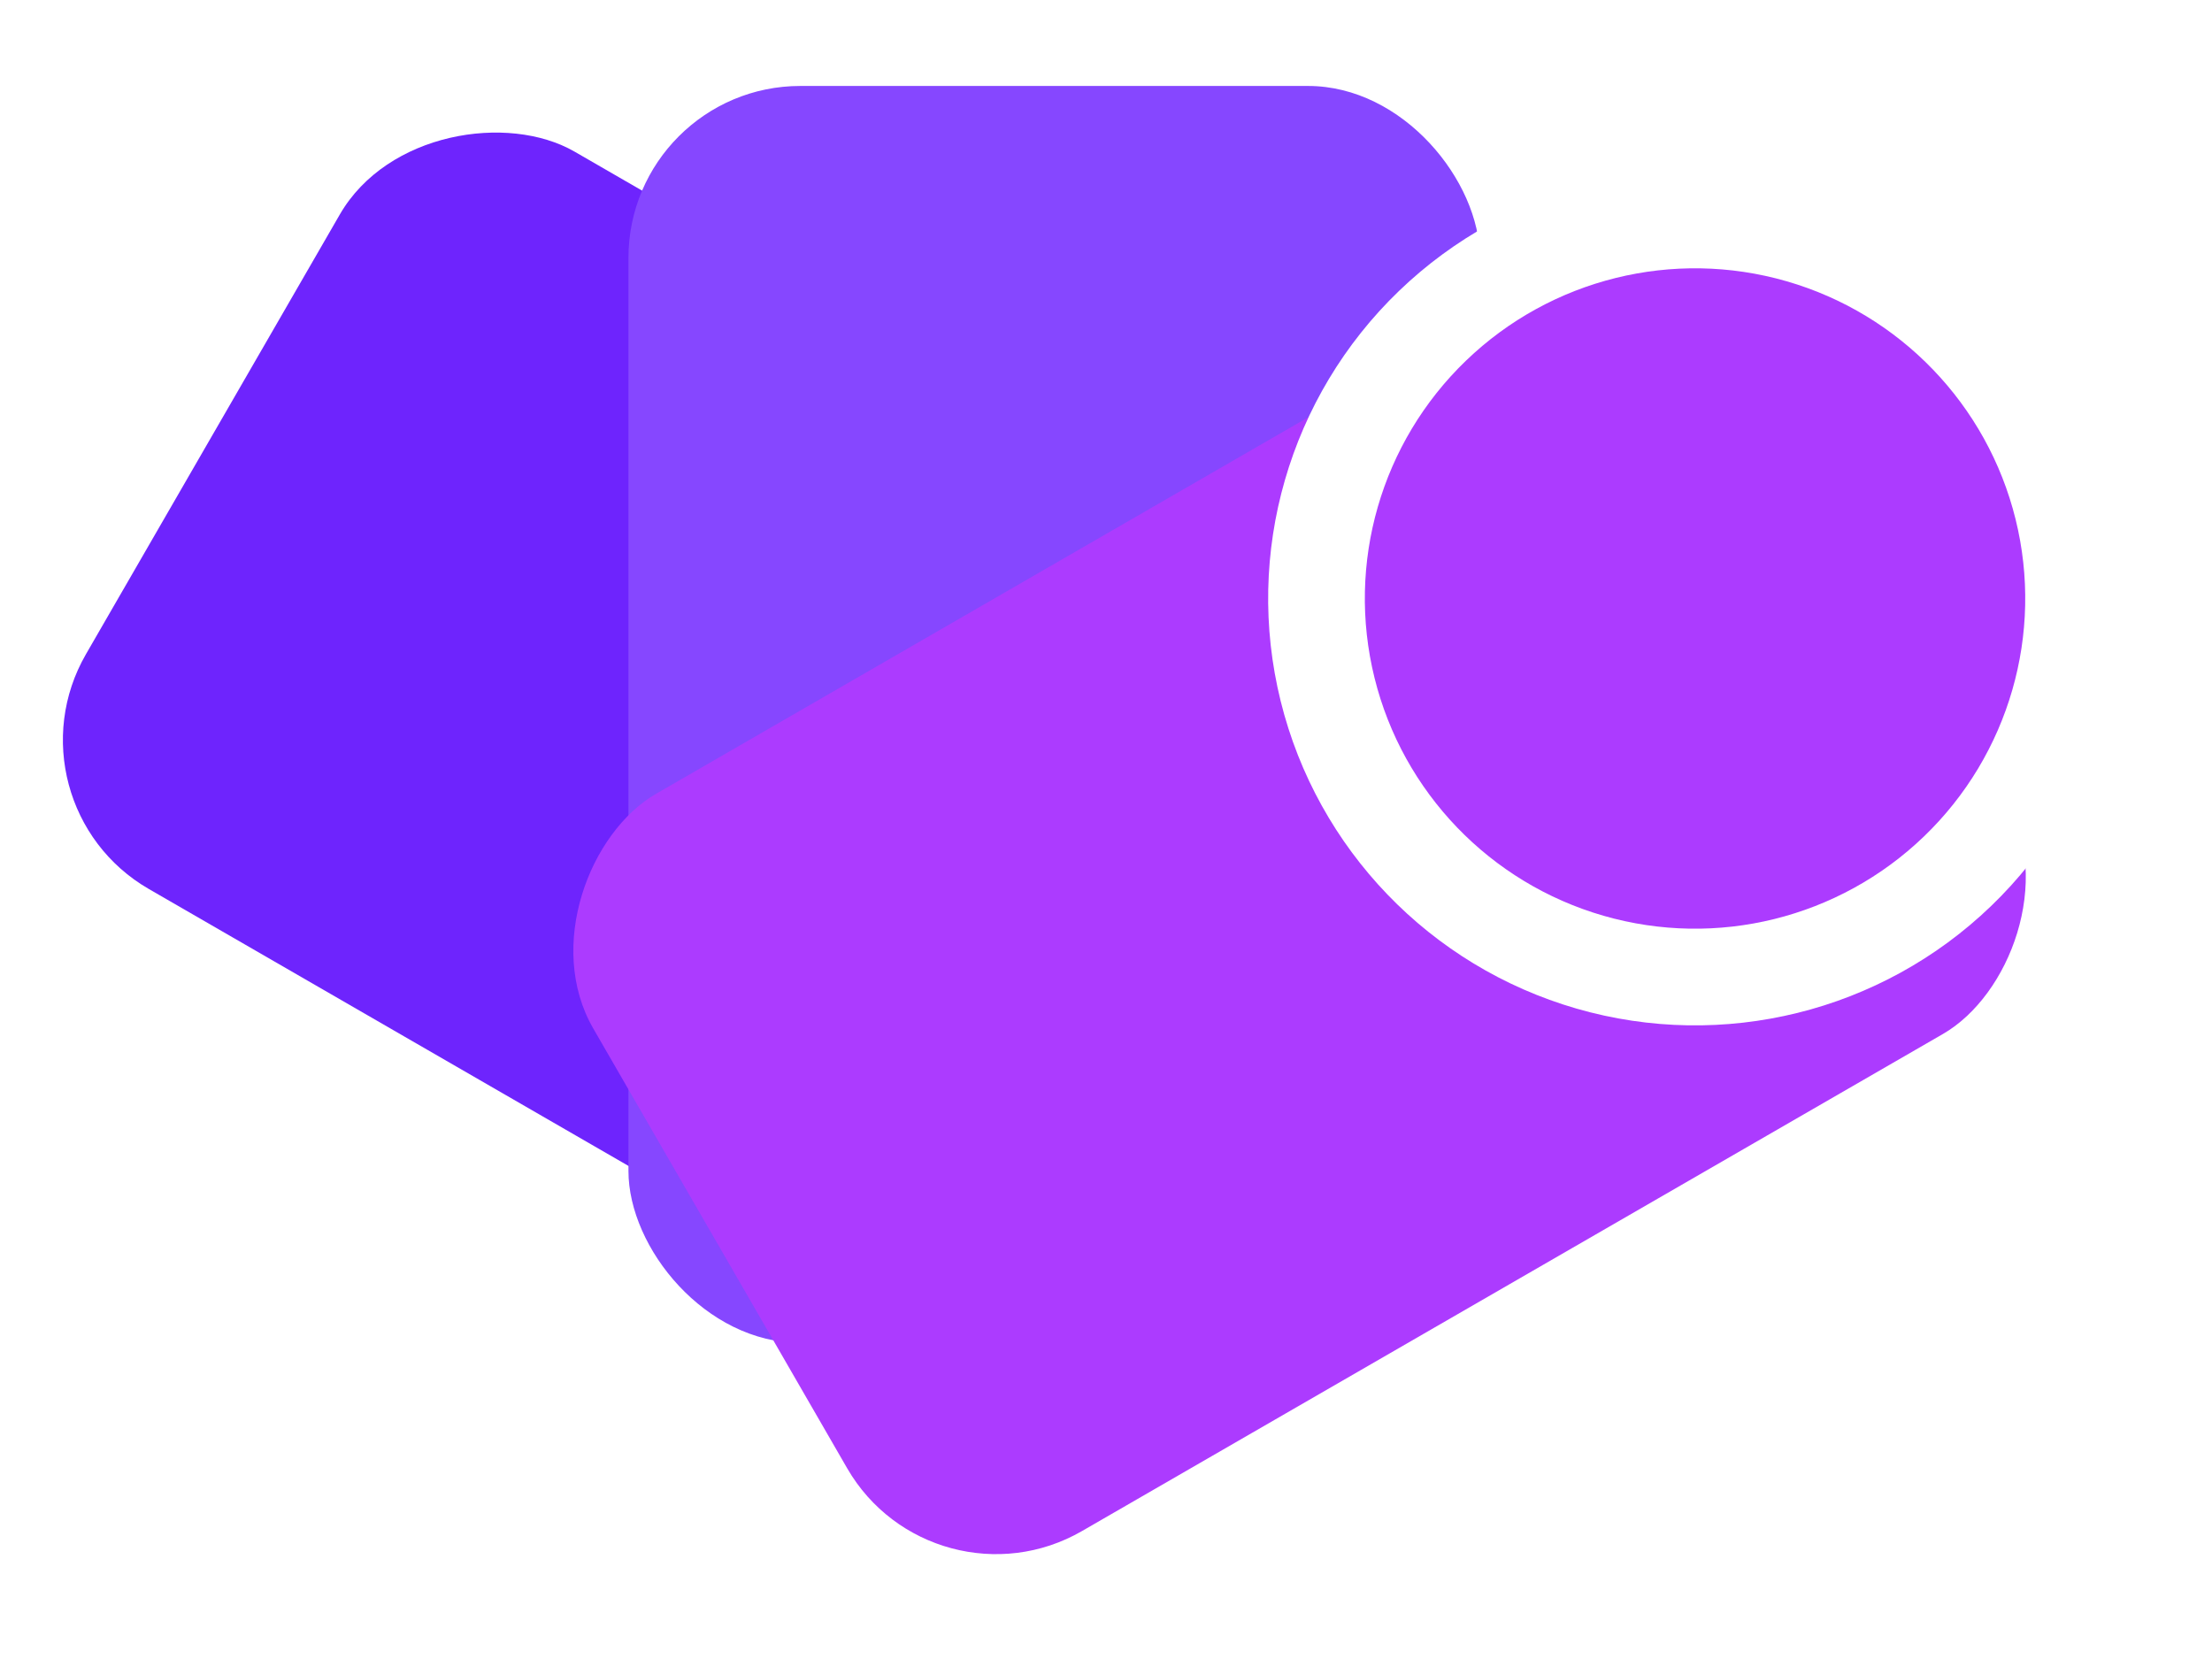 <svg width="100" height="75" viewBox="0 0 100 75" fill="none" xmlns="http://www.w3.org/2000/svg">
<rect y="36.305" width="38.492" height="60.488" rx="7.771" transform="rotate(-60 0 36.305)" fill="#6E24FD"/>
<g filter="url(#filter0_d_6347_3426)">
<rect x="28.411" width="38.492" height="56.822" rx="7.771" fill="#8647FF"/>
</g>
<g filter="url(#filter1_d_6347_3426)">
<rect x="75.32" y="5.638" width="38.492" height="60.488" rx="7.771" transform="rotate(60 75.32 5.638)" fill="#AC3BFF"/>
</g>
<circle cx="76.629" cy="27.057" r="17.113" transform="rotate(-13.9 76.629 27.057)" fill="#AC3BFF" stroke="white" stroke-width="4.371"/>
<defs>
<filter id="filter0_d_6347_3426" x="24.525" y="0" width="46.264" height="64.594" filterUnits="userSpaceOnUse" color-interpolation-filters="sRGB">
<feFlood flood-opacity="0" result="BackgroundImageFix"/>
<feColorMatrix in="SourceAlpha" type="matrix" values="0 0 0 0 0 0 0 0 0 0 0 0 0 0 0 0 0 0 127 0" result="hardAlpha"/>
<feOffset dy="3.886"/>
<feGaussianBlur stdDeviation="1.943"/>
<feComposite in2="hardAlpha" operator="out"/>
<feColorMatrix type="matrix" values="0 0 0 0 0 0 0 0 0 0 0 0 0 0 0 0 0 0 0.25 0"/>
<feBlend mode="normal" in2="BackgroundImageFix" result="effect1_dropShadow_6347_3426"/>
<feBlend mode="normal" in="SourceGraphic" in2="effect1_dropShadow_6347_3426" result="shape"/>
</filter>
<filter id="filter1_d_6347_3426" x="21.894" y="8.481" width="73.715" height="65.665" filterUnits="userSpaceOnUse" color-interpolation-filters="sRGB">
<feFlood flood-opacity="0" result="BackgroundImageFix"/>
<feColorMatrix in="SourceAlpha" type="matrix" values="0 0 0 0 0 0 0 0 0 0 0 0 0 0 0 0 0 0 127 0" result="hardAlpha"/>
<feOffset dy="3.886"/>
<feGaussianBlur stdDeviation="1.943"/>
<feComposite in2="hardAlpha" operator="out"/>
<feColorMatrix type="matrix" values="0 0 0 0 0 0 0 0 0 0 0 0 0 0 0 0 0 0 0.25 0"/>
<feBlend mode="normal" in2="BackgroundImageFix" result="effect1_dropShadow_6347_3426"/>
<feBlend mode="normal" in="SourceGraphic" in2="effect1_dropShadow_6347_3426" result="shape"/>
</filter>
</defs>
</svg>
